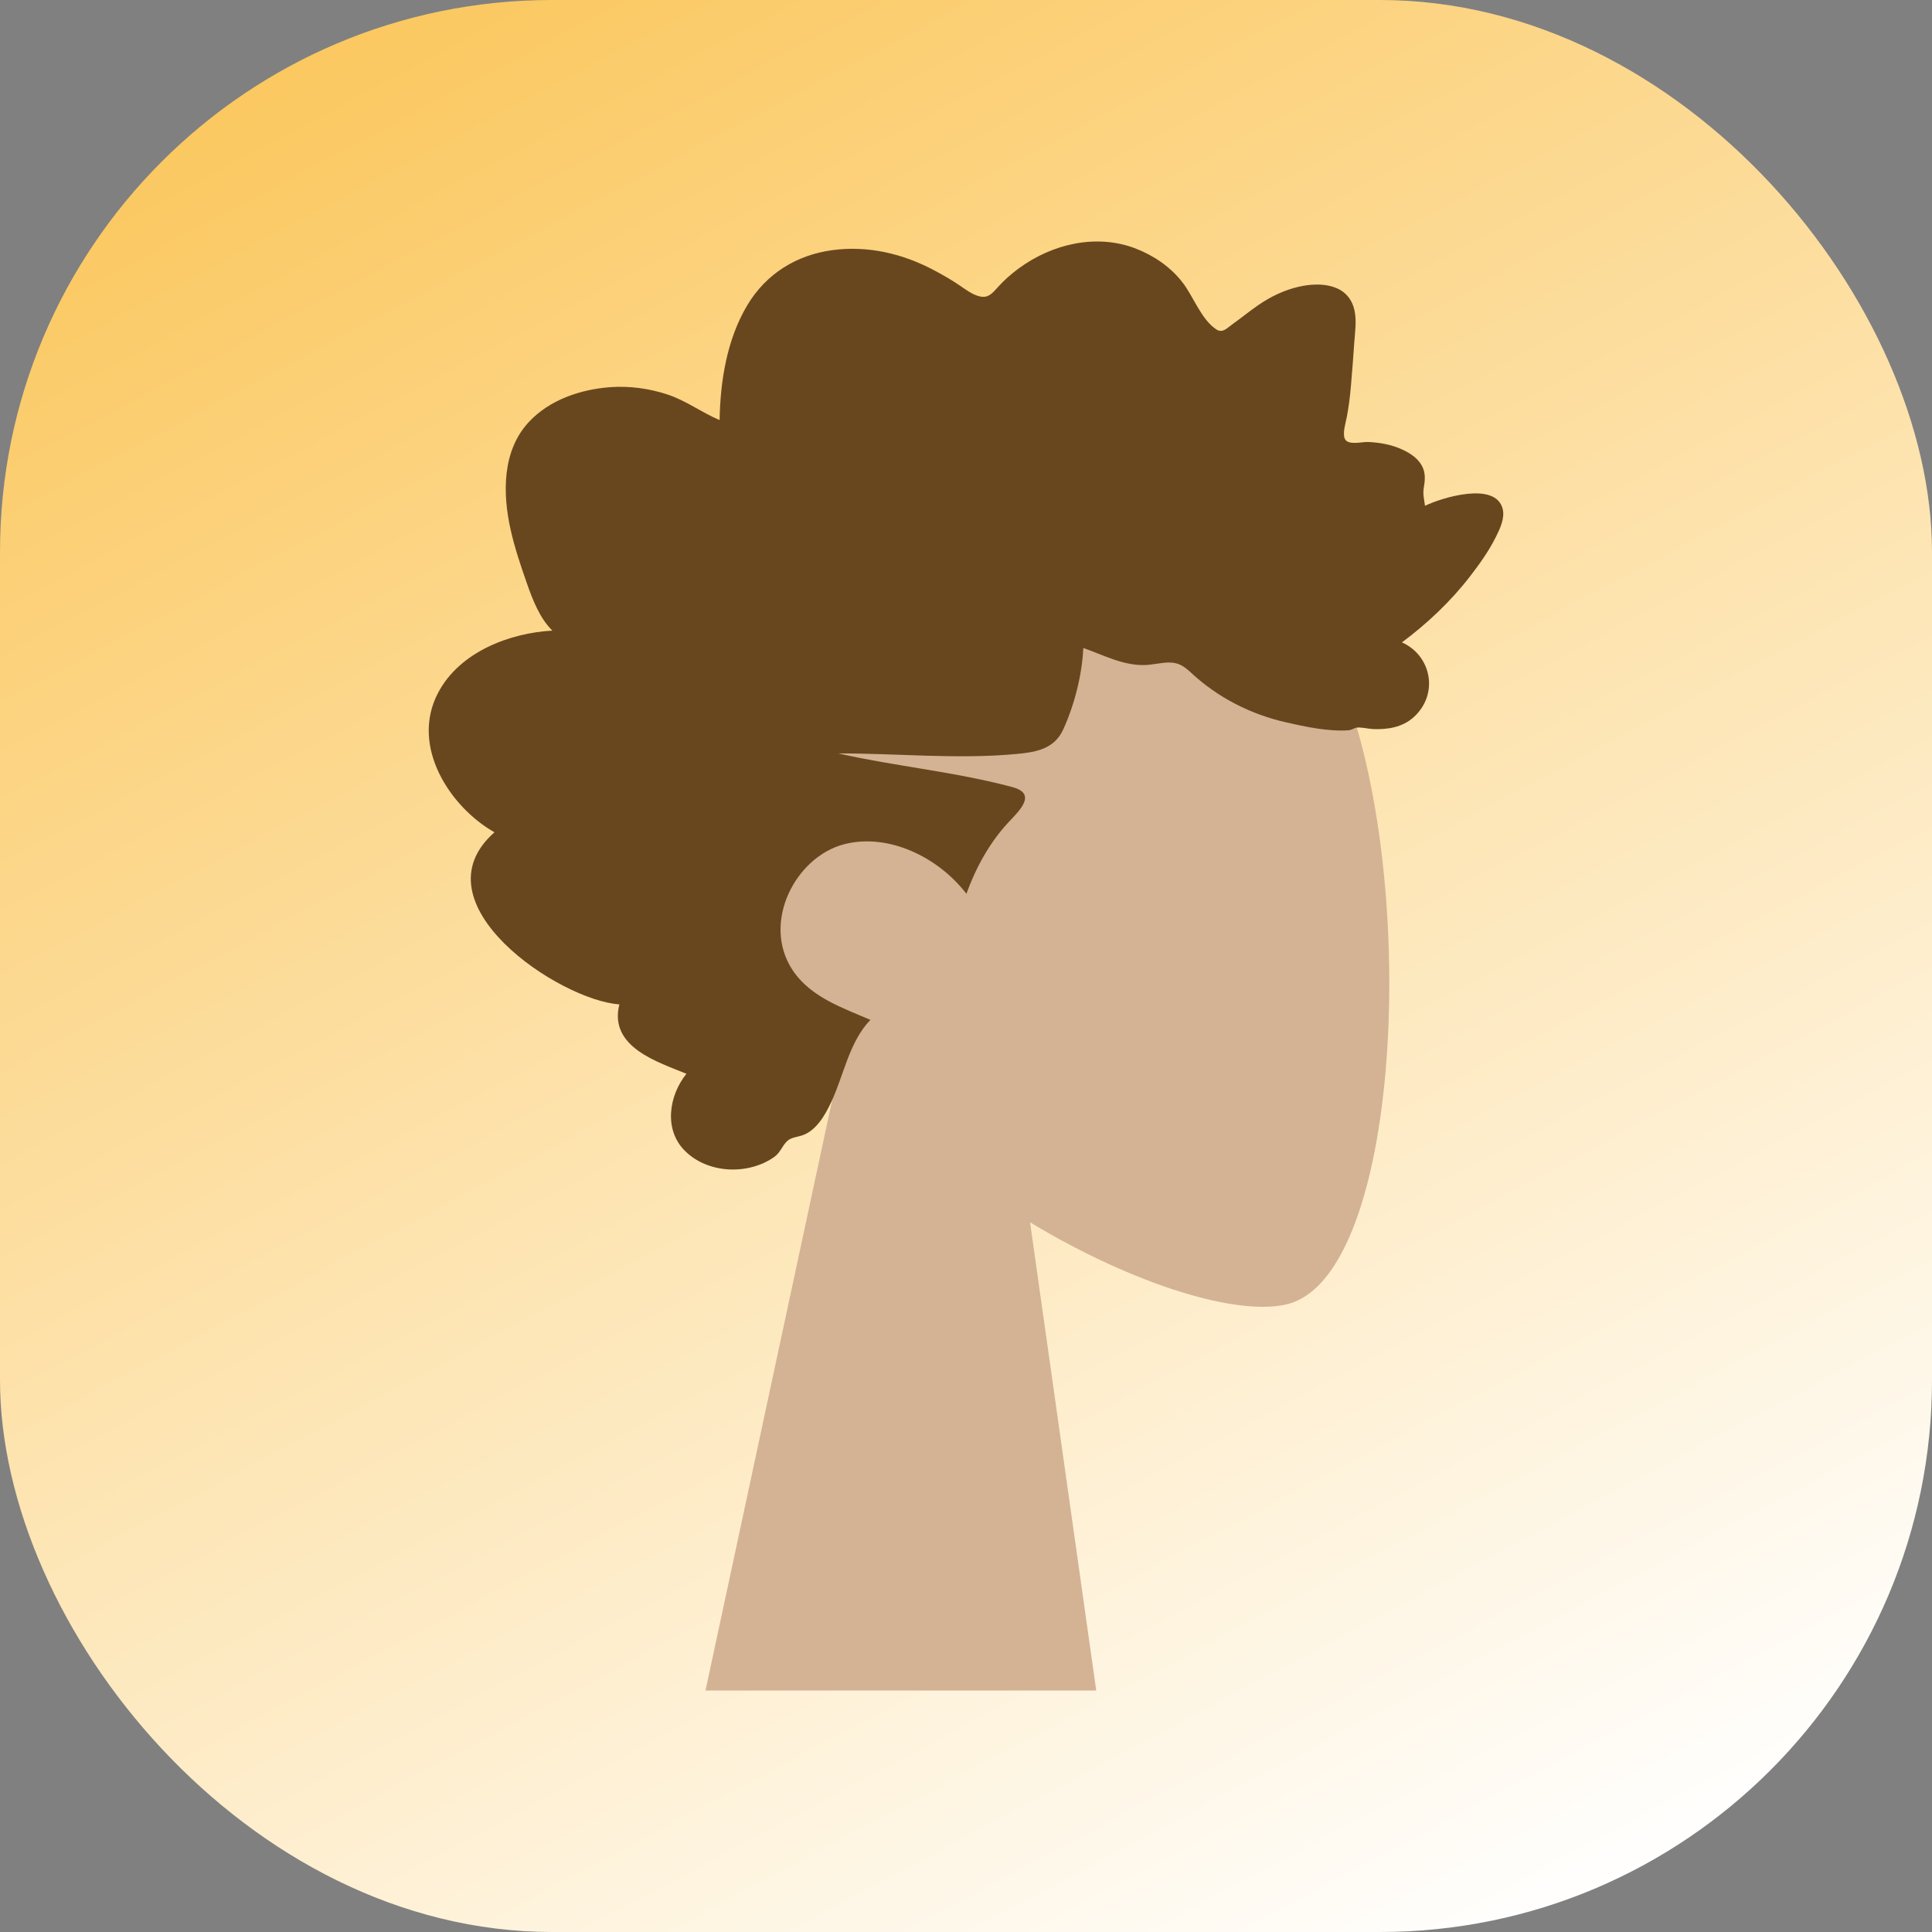 <svg width="56" height="56" viewBox="0 0 56 56" fill="none" xmlns="http://www.w3.org/2000/svg">
<rect x="0" y="0" width="56" height="56" fill="#808080" stroke="none"/>
<rect width="56" height="56" rx="16" fill="url(#paint0_linear_938_6840)"/>
<path fill-rule="evenodd" clip-rule="evenodd" d="M24.348 30.827C22.174 28.274 20.702 25.146 20.948 21.641C21.657 11.542 35.715 13.764 38.45 18.861C41.184 23.958 40.859 36.888 37.325 37.799C35.916 38.162 32.913 37.272 29.857 35.43L31.775 49H20.449L24.348 30.827Z" fill="#D4B395"/>
<path fill-rule="evenodd" clip-rule="evenodd" d="M16.01 18.279C15.644 17.917 15.445 17.4 15.272 16.908C15.093 16.398 14.919 15.882 14.8 15.351C14.562 14.29 14.56 13.069 15.317 12.245C15.924 11.584 16.835 11.287 17.676 11.223C18.237 11.18 18.812 11.258 19.349 11.435C19.882 11.61 20.341 11.959 20.858 12.176C20.878 11.032 21.074 9.835 21.654 8.858C22.212 7.919 23.103 7.391 24.116 7.252C25.157 7.109 26.185 7.352 27.116 7.856C27.35 7.982 27.581 8.114 27.802 8.264C27.987 8.389 28.18 8.54 28.397 8.591C28.639 8.648 28.759 8.508 28.917 8.331C29.101 8.124 29.309 7.942 29.529 7.78C30.502 7.065 31.779 6.771 32.906 7.199C33.425 7.397 33.93 7.732 34.283 8.195C34.597 8.607 34.821 9.26 35.254 9.547C35.438 9.669 35.568 9.508 35.736 9.388C35.987 9.209 36.227 9.011 36.482 8.837C36.839 8.592 37.227 8.408 37.641 8.312C38.248 8.172 39.087 8.205 39.261 9C39.326 9.299 39.276 9.618 39.255 9.919C39.226 10.332 39.196 10.745 39.16 11.158C39.133 11.471 39.098 11.774 39.039 12.081C39.008 12.245 38.909 12.551 38.979 12.715C39.067 12.92 39.473 12.804 39.646 12.811C39.988 12.825 40.332 12.885 40.648 13.031C40.894 13.145 41.151 13.311 41.255 13.592C41.319 13.765 41.302 13.942 41.272 14.12C41.236 14.333 41.277 14.446 41.304 14.661C41.764 14.435 43.356 13.932 43.557 14.756C43.623 15.03 43.471 15.34 43.355 15.571C43.152 15.977 42.886 16.348 42.613 16.702C42.045 17.439 41.366 18.076 40.636 18.62C41.491 19 41.715 20.122 40.974 20.79C40.647 21.085 40.207 21.151 39.795 21.132C39.644 21.125 39.426 21.067 39.307 21.094C39.243 21.108 39.175 21.162 39.086 21.168C38.504 21.208 37.847 21.068 37.278 20.938C36.264 20.708 35.304 20.228 34.52 19.496C34.319 19.308 34.153 19.2 33.882 19.203C33.645 19.206 33.412 19.271 33.175 19.277C32.548 19.293 31.983 18.986 31.4 18.782C31.365 19.569 31.141 20.435 30.819 21.143C30.556 21.72 30.009 21.803 29.47 21.854C27.748 22.016 26.02 21.835 24.297 21.838C25.965 22.215 27.69 22.37 29.344 22.814C30.091 23.015 29.521 23.519 29.201 23.868C28.674 24.443 28.283 25.156 28.012 25.907C27.195 24.843 25.752 24.142 24.474 24.469C23.061 24.83 22.067 26.74 22.97 28.113C23.494 28.91 24.441 29.218 25.229 29.561C24.615 30.2 24.466 31.144 24.096 31.939C23.913 32.331 23.657 32.774 23.249 32.911C23.098 32.961 22.921 32.966 22.802 33.089C22.655 33.241 22.619 33.412 22.431 33.543C21.679 34.065 20.505 34.025 19.838 33.343C19.236 32.726 19.392 31.75 19.896 31.124C19.095 30.79 17.635 30.361 17.953 29.112C16.217 28.997 12.002 26.181 14.332 24.124C13.053 23.401 11.878 21.635 12.7 20.078C13.332 18.879 14.803 18.343 16.01 18.279Z" fill="#69471E"/>
<defs>
<linearGradient id="paint0_linear_938_6840" x1="1.44435e-06" y1="-28.5" x2="45" y2="56" gradientUnits="userSpaceOnUse">
<stop stop-color="#F9AE15"/>
<stop offset="1" stop-color="white"/>
</linearGradient>
</defs>
</svg>
